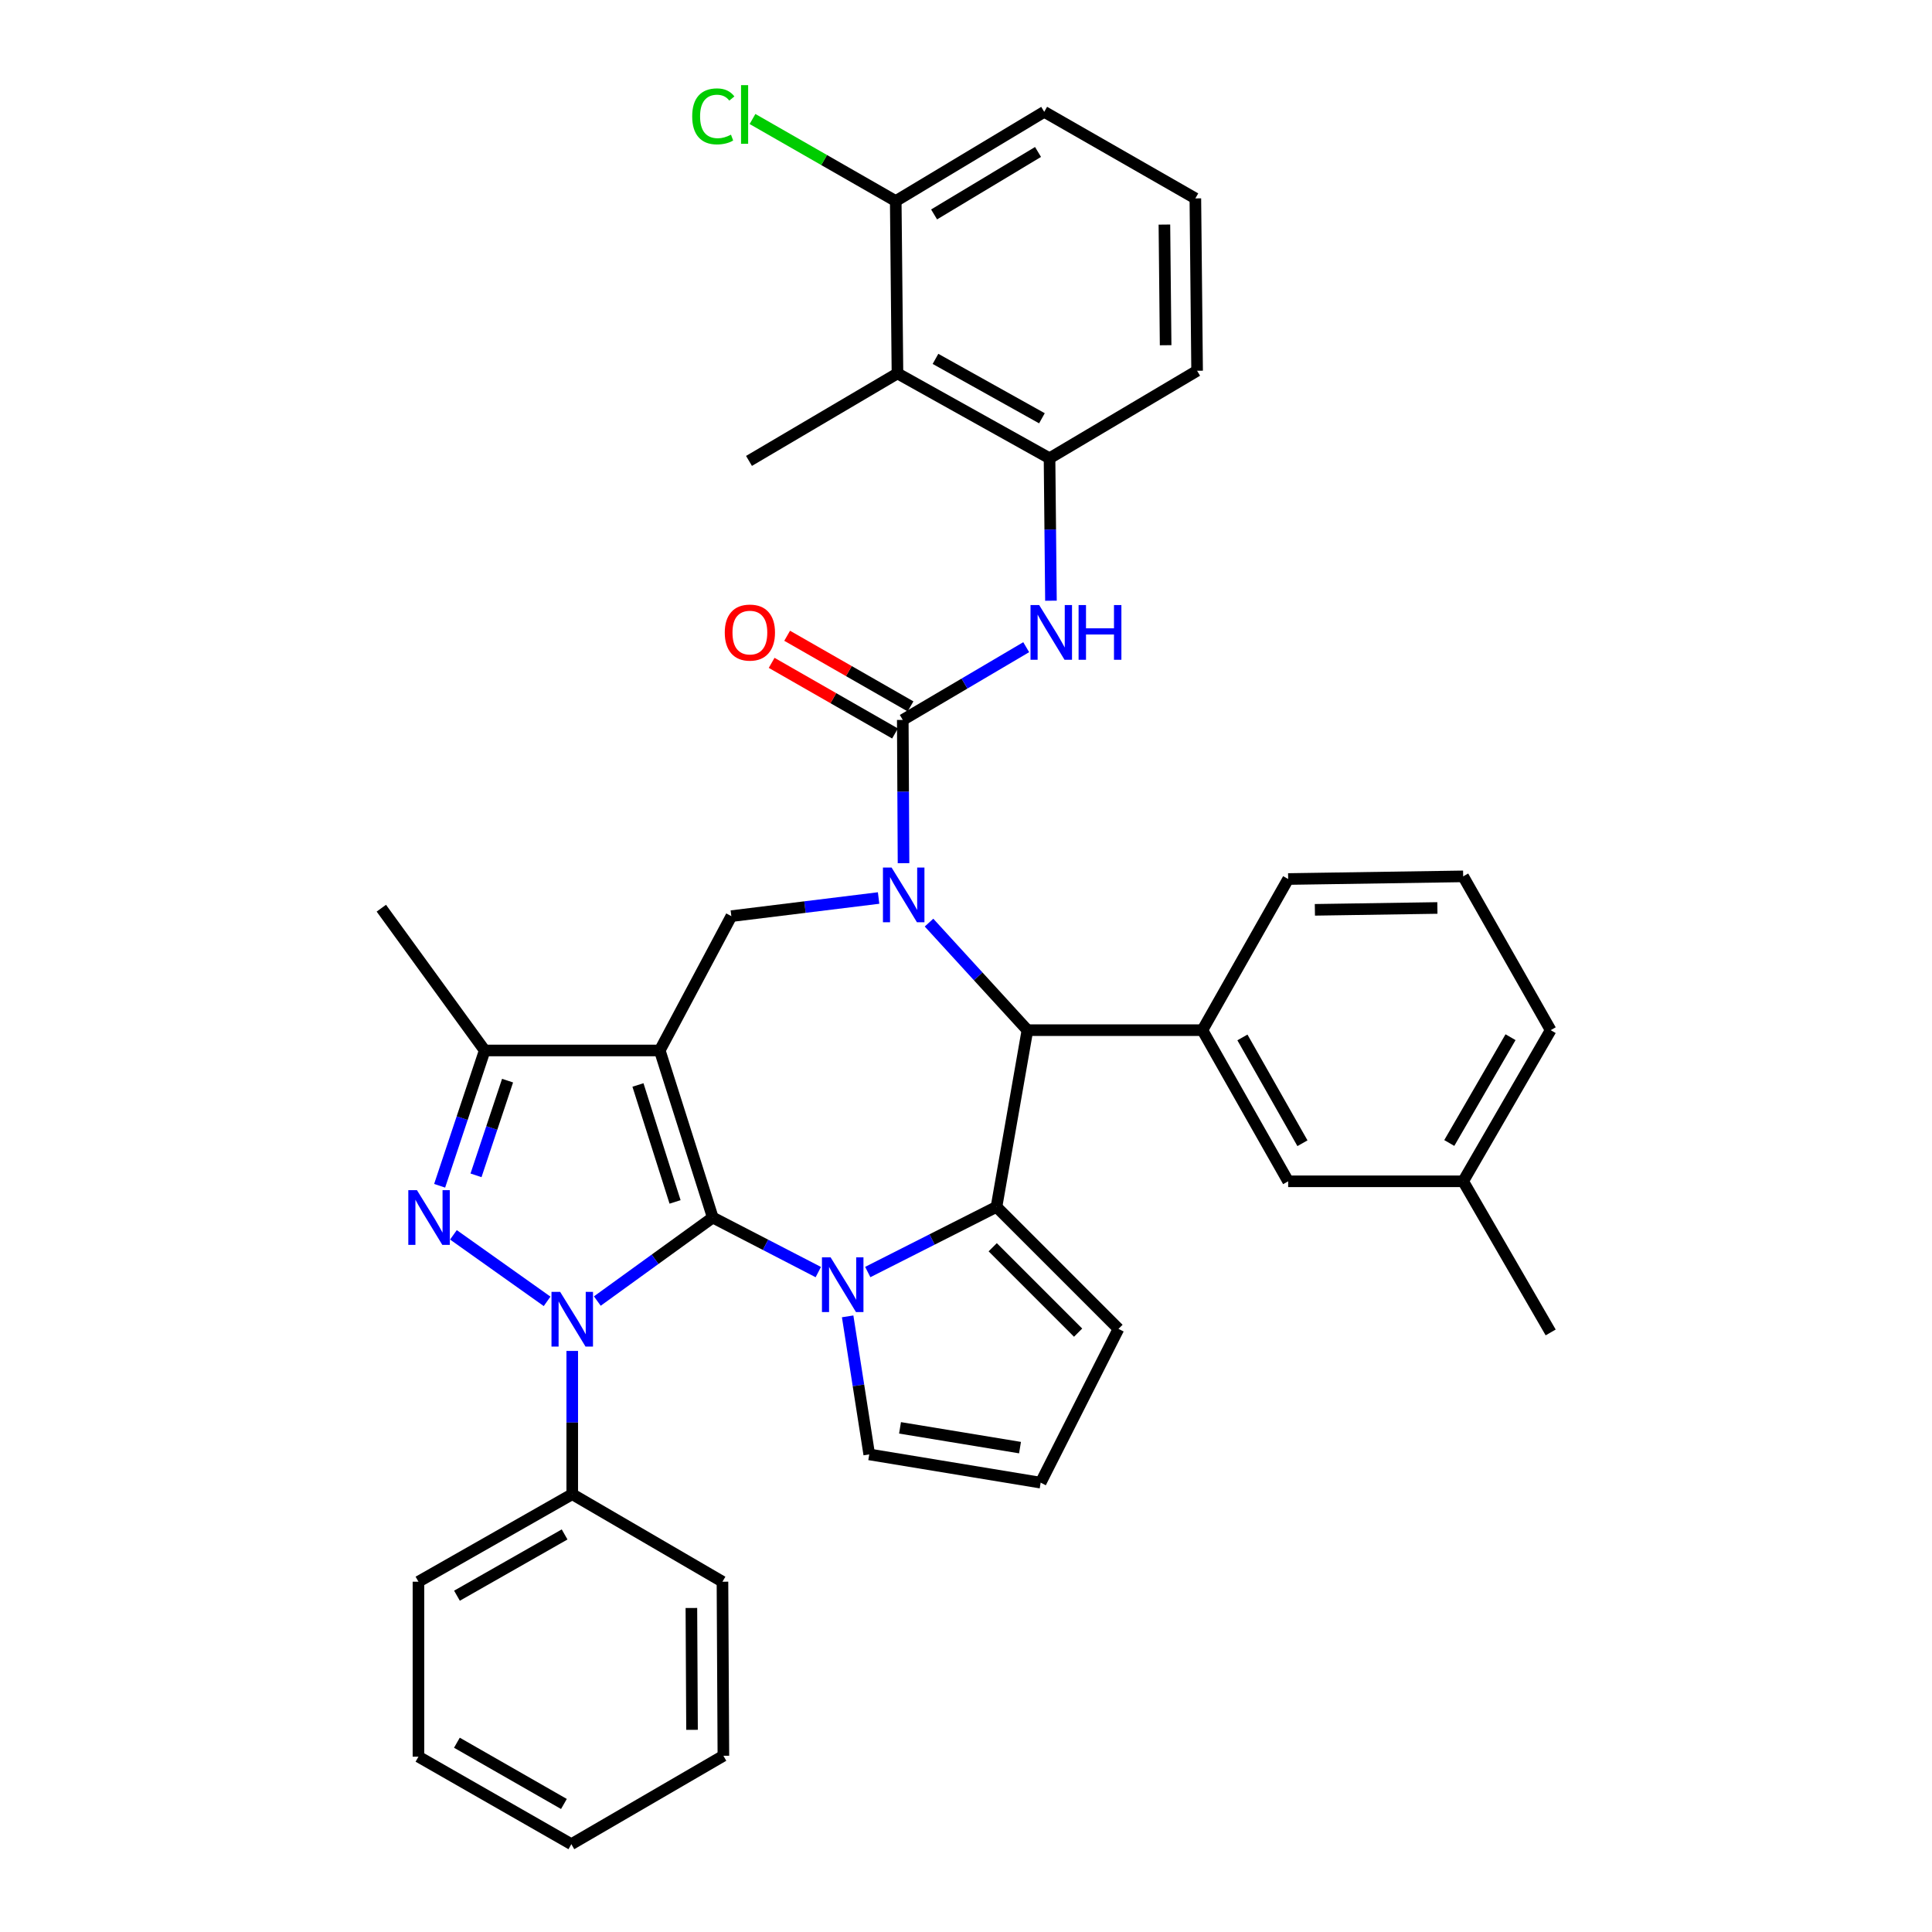 <?xml version='1.0' encoding='iso-8859-1'?>
<svg version='1.1' baseProfile='full'
              xmlns='http://www.w3.org/2000/svg'
                      xmlns:rdkit='http://www.rdkit.org/xml'
                      xmlns:xlink='http://www.w3.org/1999/xlink'
                  xml:space='preserve'
width='1000px' height='1000px' viewBox='0 0 1000 1000'>
<!-- END OF HEADER -->
<rect style='opacity:1.0;fill:#FFFFFF;stroke:none' width='1000' height='1000' x='0' y='0'> </rect>
<path class='bond-0' d='M 368.929,630.193 L 341.49,543.721' style='fill:none;fill-rule:evenodd;stroke:#000000;stroke-width:6px;stroke-linecap:butt;stroke-linejoin:miter;stroke-opacity:1' />
<path class='bond-0' d='M 349.413,622.108 L 330.206,561.578' style='fill:none;fill-rule:evenodd;stroke:#000000;stroke-width:6px;stroke-linecap:butt;stroke-linejoin:miter;stroke-opacity:1' />
<path class='bond-1' d='M 368.929,630.193 L 339.052,651.808' style='fill:none;fill-rule:evenodd;stroke:#000000;stroke-width:6px;stroke-linecap:butt;stroke-linejoin:miter;stroke-opacity:1' />
<path class='bond-1' d='M 339.052,651.808 L 309.174,673.423' style='fill:none;fill-rule:evenodd;stroke:#0000FF;stroke-width:6px;stroke-linecap:butt;stroke-linejoin:miter;stroke-opacity:1' />
<path class='bond-2' d='M 368.929,630.193 L 396.24,644.313' style='fill:none;fill-rule:evenodd;stroke:#000000;stroke-width:6px;stroke-linecap:butt;stroke-linejoin:miter;stroke-opacity:1' />
<path class='bond-2' d='M 396.24,644.313 L 423.55,658.433' style='fill:none;fill-rule:evenodd;stroke:#0000FF;stroke-width:6px;stroke-linecap:butt;stroke-linejoin:miter;stroke-opacity:1' />
<path class='bond-8' d='M 341.49,543.721 L 250.89,543.721' style='fill:none;fill-rule:evenodd;stroke:#000000;stroke-width:6px;stroke-linecap:butt;stroke-linejoin:miter;stroke-opacity:1' />
<path class='bond-9' d='M 341.49,543.721 L 378.542,474.196' style='fill:none;fill-rule:evenodd;stroke:#000000;stroke-width:6px;stroke-linecap:butt;stroke-linejoin:miter;stroke-opacity:1' />
<path class='bond-4' d='M 283.178,673.577 L 234.692,639.149' style='fill:none;fill-rule:evenodd;stroke:#0000FF;stroke-width:6px;stroke-linecap:butt;stroke-linejoin:miter;stroke-opacity:1' />
<path class='bond-16' d='M 296.19,699.241 L 296.19,736.316' style='fill:none;fill-rule:evenodd;stroke:#0000FF;stroke-width:6px;stroke-linecap:butt;stroke-linejoin:miter;stroke-opacity:1' />
<path class='bond-16' d='M 296.19,736.316 L 296.19,773.39' style='fill:none;fill-rule:evenodd;stroke:#000000;stroke-width:6px;stroke-linecap:butt;stroke-linejoin:miter;stroke-opacity:1' />
<path class='bond-5' d='M 449.153,658.4 L 482.466,641.541' style='fill:none;fill-rule:evenodd;stroke:#0000FF;stroke-width:6px;stroke-linecap:butt;stroke-linejoin:miter;stroke-opacity:1' />
<path class='bond-5' d='M 482.466,641.541 L 515.779,624.682' style='fill:none;fill-rule:evenodd;stroke:#000000;stroke-width:6px;stroke-linecap:butt;stroke-linejoin:miter;stroke-opacity:1' />
<path class='bond-14' d='M 438.745,681.347 L 444.33,717.073' style='fill:none;fill-rule:evenodd;stroke:#0000FF;stroke-width:6px;stroke-linecap:butt;stroke-linejoin:miter;stroke-opacity:1' />
<path class='bond-14' d='M 444.33,717.073 L 449.916,752.8' style='fill:none;fill-rule:evenodd;stroke:#000000;stroke-width:6px;stroke-linecap:butt;stroke-linejoin:miter;stroke-opacity:1' />
<path class='bond-3' d='M 454.763,464.809 L 416.652,469.502' style='fill:none;fill-rule:evenodd;stroke:#0000FF;stroke-width:6px;stroke-linecap:butt;stroke-linejoin:miter;stroke-opacity:1' />
<path class='bond-3' d='M 416.652,469.502 L 378.542,474.196' style='fill:none;fill-rule:evenodd;stroke:#000000;stroke-width:6px;stroke-linecap:butt;stroke-linejoin:miter;stroke-opacity:1' />
<path class='bond-6' d='M 467.664,446.785 L 467.47,409.711' style='fill:none;fill-rule:evenodd;stroke:#0000FF;stroke-width:6px;stroke-linecap:butt;stroke-linejoin:miter;stroke-opacity:1' />
<path class='bond-6' d='M 467.47,409.711 L 467.275,372.636' style='fill:none;fill-rule:evenodd;stroke:#000000;stroke-width:6px;stroke-linecap:butt;stroke-linejoin:miter;stroke-opacity:1' />
<path class='bond-39' d='M 480.862,477.542 L 506.327,505.376' style='fill:none;fill-rule:evenodd;stroke:#0000FF;stroke-width:6px;stroke-linecap:butt;stroke-linejoin:miter;stroke-opacity:1' />
<path class='bond-39' d='M 506.327,505.376 L 531.792,533.211' style='fill:none;fill-rule:evenodd;stroke:#000000;stroke-width:6px;stroke-linecap:butt;stroke-linejoin:miter;stroke-opacity:1' />
<path class='bond-37' d='M 227.555,613.754 L 239.223,578.738' style='fill:none;fill-rule:evenodd;stroke:#0000FF;stroke-width:6px;stroke-linecap:butt;stroke-linejoin:miter;stroke-opacity:1' />
<path class='bond-37' d='M 239.223,578.738 L 250.89,543.721' style='fill:none;fill-rule:evenodd;stroke:#000000;stroke-width:6px;stroke-linecap:butt;stroke-linejoin:miter;stroke-opacity:1' />
<path class='bond-37' d='M 246.383,608.356 L 254.55,583.845' style='fill:none;fill-rule:evenodd;stroke:#0000FF;stroke-width:6px;stroke-linecap:butt;stroke-linejoin:miter;stroke-opacity:1' />
<path class='bond-37' d='M 254.55,583.845 L 262.717,559.333' style='fill:none;fill-rule:evenodd;stroke:#000000;stroke-width:6px;stroke-linecap:butt;stroke-linejoin:miter;stroke-opacity:1' />
<path class='bond-7' d='M 515.779,624.682 L 531.792,533.211' style='fill:none;fill-rule:evenodd;stroke:#000000;stroke-width:6px;stroke-linecap:butt;stroke-linejoin:miter;stroke-opacity:1' />
<path class='bond-15' d='M 515.779,624.682 L 578.923,687.825' style='fill:none;fill-rule:evenodd;stroke:#000000;stroke-width:6px;stroke-linecap:butt;stroke-linejoin:miter;stroke-opacity:1' />
<path class='bond-15' d='M 513.827,645.577 L 558.027,689.778' style='fill:none;fill-rule:evenodd;stroke:#000000;stroke-width:6px;stroke-linecap:butt;stroke-linejoin:miter;stroke-opacity:1' />
<path class='bond-10' d='M 467.275,372.636 L 499.219,353.809' style='fill:none;fill-rule:evenodd;stroke:#000000;stroke-width:6px;stroke-linecap:butt;stroke-linejoin:miter;stroke-opacity:1' />
<path class='bond-10' d='M 499.219,353.809 L 531.163,334.981' style='fill:none;fill-rule:evenodd;stroke:#0000FF;stroke-width:6px;stroke-linecap:butt;stroke-linejoin:miter;stroke-opacity:1' />
<path class='bond-17' d='M 471.288,365.626 L 439.359,347.349' style='fill:none;fill-rule:evenodd;stroke:#000000;stroke-width:6px;stroke-linecap:butt;stroke-linejoin:miter;stroke-opacity:1' />
<path class='bond-17' d='M 439.359,347.349 L 407.429,329.072' style='fill:none;fill-rule:evenodd;stroke:#FF0000;stroke-width:6px;stroke-linecap:butt;stroke-linejoin:miter;stroke-opacity:1' />
<path class='bond-17' d='M 463.262,379.647 L 431.332,361.37' style='fill:none;fill-rule:evenodd;stroke:#000000;stroke-width:6px;stroke-linecap:butt;stroke-linejoin:miter;stroke-opacity:1' />
<path class='bond-17' d='M 431.332,361.37 L 399.403,343.093' style='fill:none;fill-rule:evenodd;stroke:#FF0000;stroke-width:6px;stroke-linecap:butt;stroke-linejoin:miter;stroke-opacity:1' />
<path class='bond-11' d='M 531.792,533.211 L 622.365,533.211' style='fill:none;fill-rule:evenodd;stroke:#000000;stroke-width:6px;stroke-linecap:butt;stroke-linejoin:miter;stroke-opacity:1' />
<path class='bond-24' d='M 250.89,543.721 L 197.377,470.076' style='fill:none;fill-rule:evenodd;stroke:#000000;stroke-width:6px;stroke-linecap:butt;stroke-linejoin:miter;stroke-opacity:1' />
<path class='bond-12' d='M 543.97,310.923 L 543.603,274.058' style='fill:none;fill-rule:evenodd;stroke:#0000FF;stroke-width:6px;stroke-linecap:butt;stroke-linejoin:miter;stroke-opacity:1' />
<path class='bond-12' d='M 543.603,274.058 L 543.236,237.194' style='fill:none;fill-rule:evenodd;stroke:#000000;stroke-width:6px;stroke-linecap:butt;stroke-linejoin:miter;stroke-opacity:1' />
<path class='bond-19' d='M 622.365,533.211 L 666.75,611.442' style='fill:none;fill-rule:evenodd;stroke:#000000;stroke-width:6px;stroke-linecap:butt;stroke-linejoin:miter;stroke-opacity:1' />
<path class='bond-19' d='M 643.075,536.973 L 674.144,591.735' style='fill:none;fill-rule:evenodd;stroke:#000000;stroke-width:6px;stroke-linecap:butt;stroke-linejoin:miter;stroke-opacity:1' />
<path class='bond-23' d='M 622.365,533.211 L 666.75,454.979' style='fill:none;fill-rule:evenodd;stroke:#000000;stroke-width:6px;stroke-linecap:butt;stroke-linejoin:miter;stroke-opacity:1' />
<path class='bond-13' d='M 543.236,237.194 L 464.528,193.276' style='fill:none;fill-rule:evenodd;stroke:#000000;stroke-width:6px;stroke-linecap:butt;stroke-linejoin:miter;stroke-opacity:1' />
<path class='bond-13' d='M 539.302,216.498 L 484.207,185.755' style='fill:none;fill-rule:evenodd;stroke:#000000;stroke-width:6px;stroke-linecap:butt;stroke-linejoin:miter;stroke-opacity:1' />
<path class='bond-25' d='M 543.236,237.194 L 619.618,191.903' style='fill:none;fill-rule:evenodd;stroke:#000000;stroke-width:6px;stroke-linecap:butt;stroke-linejoin:miter;stroke-opacity:1' />
<path class='bond-20' d='M 464.528,193.276 L 463.631,104.067' style='fill:none;fill-rule:evenodd;stroke:#000000;stroke-width:6px;stroke-linecap:butt;stroke-linejoin:miter;stroke-opacity:1' />
<path class='bond-26' d='M 464.528,193.276 L 387.679,238.567' style='fill:none;fill-rule:evenodd;stroke:#000000;stroke-width:6px;stroke-linecap:butt;stroke-linejoin:miter;stroke-opacity:1' />
<path class='bond-18' d='M 449.916,752.8 L 538.64,767.421' style='fill:none;fill-rule:evenodd;stroke:#000000;stroke-width:6px;stroke-linecap:butt;stroke-linejoin:miter;stroke-opacity:1' />
<path class='bond-18' d='M 465.852,739.052 L 527.959,749.287' style='fill:none;fill-rule:evenodd;stroke:#000000;stroke-width:6px;stroke-linecap:butt;stroke-linejoin:miter;stroke-opacity:1' />
<path class='bond-38' d='M 578.923,687.825 L 538.64,767.421' style='fill:none;fill-rule:evenodd;stroke:#000000;stroke-width:6px;stroke-linecap:butt;stroke-linejoin:miter;stroke-opacity:1' />
<path class='bond-30' d='M 296.19,773.39 L 216.594,818.69' style='fill:none;fill-rule:evenodd;stroke:#000000;stroke-width:6px;stroke-linecap:butt;stroke-linejoin:miter;stroke-opacity:1' />
<path class='bond-30' d='M 292.242,794.226 L 236.525,825.936' style='fill:none;fill-rule:evenodd;stroke:#000000;stroke-width:6px;stroke-linecap:butt;stroke-linejoin:miter;stroke-opacity:1' />
<path class='bond-31' d='M 296.19,773.39 L 373.946,818.69' style='fill:none;fill-rule:evenodd;stroke:#000000;stroke-width:6px;stroke-linecap:butt;stroke-linejoin:miter;stroke-opacity:1' />
<path class='bond-22' d='M 666.75,611.442 L 757.332,611.442' style='fill:none;fill-rule:evenodd;stroke:#000000;stroke-width:6px;stroke-linecap:butt;stroke-linejoin:miter;stroke-opacity:1' />
<path class='bond-21' d='M 463.631,104.067 L 426.562,82.832' style='fill:none;fill-rule:evenodd;stroke:#000000;stroke-width:6px;stroke-linecap:butt;stroke-linejoin:miter;stroke-opacity:1' />
<path class='bond-21' d='M 426.562,82.832 L 389.493,61.597' style='fill:none;fill-rule:evenodd;stroke:#00CC00;stroke-width:6px;stroke-linecap:butt;stroke-linejoin:miter;stroke-opacity:1' />
<path class='bond-42' d='M 463.631,104.067 L 540.489,57.879' style='fill:none;fill-rule:evenodd;stroke:#000000;stroke-width:6px;stroke-linecap:butt;stroke-linejoin:miter;stroke-opacity:1' />
<path class='bond-42' d='M 483.481,110.987 L 537.282,78.655' style='fill:none;fill-rule:evenodd;stroke:#000000;stroke-width:6px;stroke-linecap:butt;stroke-linejoin:miter;stroke-opacity:1' />
<path class='bond-33' d='M 757.332,611.442 L 802.623,689.665' style='fill:none;fill-rule:evenodd;stroke:#000000;stroke-width:6px;stroke-linecap:butt;stroke-linejoin:miter;stroke-opacity:1' />
<path class='bond-41' d='M 757.332,611.442 L 802.623,533.211' style='fill:none;fill-rule:evenodd;stroke:#000000;stroke-width:6px;stroke-linecap:butt;stroke-linejoin:miter;stroke-opacity:1' />
<path class='bond-41' d='M 750.143,591.613 L 781.847,536.851' style='fill:none;fill-rule:evenodd;stroke:#000000;stroke-width:6px;stroke-linecap:butt;stroke-linejoin:miter;stroke-opacity:1' />
<path class='bond-27' d='M 666.75,454.979 L 757.332,453.606' style='fill:none;fill-rule:evenodd;stroke:#000000;stroke-width:6px;stroke-linecap:butt;stroke-linejoin:miter;stroke-opacity:1' />
<path class='bond-27' d='M 680.582,470.927 L 743.989,469.966' style='fill:none;fill-rule:evenodd;stroke:#000000;stroke-width:6px;stroke-linecap:butt;stroke-linejoin:miter;stroke-opacity:1' />
<path class='bond-28' d='M 619.618,191.903 L 618.712,102.694' style='fill:none;fill-rule:evenodd;stroke:#000000;stroke-width:6px;stroke-linecap:butt;stroke-linejoin:miter;stroke-opacity:1' />
<path class='bond-28' d='M 603.327,178.686 L 602.693,116.239' style='fill:none;fill-rule:evenodd;stroke:#000000;stroke-width:6px;stroke-linecap:butt;stroke-linejoin:miter;stroke-opacity:1' />
<path class='bond-32' d='M 757.332,453.606 L 802.623,533.211' style='fill:none;fill-rule:evenodd;stroke:#000000;stroke-width:6px;stroke-linecap:butt;stroke-linejoin:miter;stroke-opacity:1' />
<path class='bond-29' d='M 618.712,102.694 L 540.489,57.879' style='fill:none;fill-rule:evenodd;stroke:#000000;stroke-width:6px;stroke-linecap:butt;stroke-linejoin:miter;stroke-opacity:1' />
<path class='bond-35' d='M 216.594,818.69 L 216.594,909.254' style='fill:none;fill-rule:evenodd;stroke:#000000;stroke-width:6px;stroke-linecap:butt;stroke-linejoin:miter;stroke-opacity:1' />
<path class='bond-34' d='M 373.946,818.69 L 374.422,908.788' style='fill:none;fill-rule:evenodd;stroke:#000000;stroke-width:6px;stroke-linecap:butt;stroke-linejoin:miter;stroke-opacity:1' />
<path class='bond-34' d='M 357.861,832.29 L 358.194,895.358' style='fill:none;fill-rule:evenodd;stroke:#000000;stroke-width:6px;stroke-linecap:butt;stroke-linejoin:miter;stroke-opacity:1' />
<path class='bond-36' d='M 374.422,908.788 L 295.732,954.545' style='fill:none;fill-rule:evenodd;stroke:#000000;stroke-width:6px;stroke-linecap:butt;stroke-linejoin:miter;stroke-opacity:1' />
<path class='bond-40' d='M 216.594,909.254 L 295.732,954.545' style='fill:none;fill-rule:evenodd;stroke:#000000;stroke-width:6px;stroke-linecap:butt;stroke-linejoin:miter;stroke-opacity:1' />
<path class='bond-40' d='M 236.49,902.026 L 291.886,933.73' style='fill:none;fill-rule:evenodd;stroke:#000000;stroke-width:6px;stroke-linecap:butt;stroke-linejoin:miter;stroke-opacity:1' />
<path  class='atom-2' d='M 289.93 668.657
L 299.21 683.657
Q 300.13 685.137, 301.61 687.817
Q 303.09 690.497, 303.17 690.657
L 303.17 668.657
L 306.93 668.657
L 306.93 696.977
L 303.05 696.977
L 293.09 680.577
Q 291.93 678.657, 290.69 676.457
Q 289.49 674.257, 289.13 673.577
L 289.13 696.977
L 285.45 696.977
L 285.45 668.657
L 289.93 668.657
' fill='#0000FF'/>
<path  class='atom-3' d='M 429.923 650.804
L 439.203 665.804
Q 440.123 667.284, 441.603 669.964
Q 443.083 672.644, 443.163 672.804
L 443.163 650.804
L 446.923 650.804
L 446.923 679.124
L 443.043 679.124
L 433.083 662.724
Q 431.923 660.804, 430.683 658.604
Q 429.483 656.404, 429.123 655.724
L 429.123 679.124
L 425.443 679.124
L 425.443 650.804
L 429.923 650.804
' fill='#0000FF'/>
<path  class='atom-4' d='M 461.491 449.05
L 470.771 464.05
Q 471.691 465.53, 473.171 468.21
Q 474.651 470.89, 474.731 471.05
L 474.731 449.05
L 478.491 449.05
L 478.491 477.37
L 474.611 477.37
L 464.651 460.97
Q 463.491 459.05, 462.251 456.85
Q 461.051 454.65, 460.691 453.97
L 460.691 477.37
L 457.011 477.37
L 457.011 449.05
L 461.491 449.05
' fill='#0000FF'/>
<path  class='atom-5' d='M 215.818 616.033
L 225.098 631.033
Q 226.018 632.513, 227.498 635.193
Q 228.978 637.873, 229.058 638.033
L 229.058 616.033
L 232.818 616.033
L 232.818 644.353
L 228.938 644.353
L 218.978 627.953
Q 217.818 626.033, 216.578 623.833
Q 215.378 621.633, 215.018 620.953
L 215.018 644.353
L 211.338 644.353
L 211.338 616.033
L 215.818 616.033
' fill='#0000FF'/>
<path  class='atom-11' d='M 537.873 313.176
L 547.153 328.176
Q 548.073 329.656, 549.553 332.336
Q 551.033 335.016, 551.113 335.176
L 551.113 313.176
L 554.873 313.176
L 554.873 341.496
L 550.993 341.496
L 541.033 325.096
Q 539.873 323.176, 538.633 320.976
Q 537.433 318.776, 537.073 318.096
L 537.073 341.496
L 533.393 341.496
L 533.393 313.176
L 537.873 313.176
' fill='#0000FF'/>
<path  class='atom-11' d='M 558.273 313.176
L 562.113 313.176
L 562.113 325.216
L 576.593 325.216
L 576.593 313.176
L 580.433 313.176
L 580.433 341.496
L 576.593 341.496
L 576.593 328.416
L 562.113 328.416
L 562.113 341.496
L 558.273 341.496
L 558.273 313.176
' fill='#0000FF'/>
<path  class='atom-18' d='M 375.137 327.416
Q 375.137 320.616, 378.497 316.816
Q 381.857 313.016, 388.137 313.016
Q 394.417 313.016, 397.777 316.816
Q 401.137 320.616, 401.137 327.416
Q 401.137 334.296, 397.737 338.216
Q 394.337 342.096, 388.137 342.096
Q 381.897 342.096, 378.497 338.216
Q 375.137 334.336, 375.137 327.416
M 388.137 338.896
Q 392.457 338.896, 394.777 336.016
Q 397.137 333.096, 397.137 327.416
Q 397.137 321.856, 394.777 319.056
Q 392.457 316.216, 388.137 316.216
Q 383.817 316.216, 381.457 319.016
Q 379.137 321.816, 379.137 327.416
Q 379.137 333.136, 381.457 336.016
Q 383.817 338.896, 388.137 338.896
' fill='#FF0000'/>
<path  class='atom-22' d='M 358.279 60.232
Q 358.279 53.192, 361.559 49.512
Q 364.879 45.792, 371.159 45.792
Q 376.999 45.792, 380.119 49.912
L 377.479 52.072
Q 375.199 49.072, 371.159 49.072
Q 366.879 49.072, 364.599 51.952
Q 362.359 54.792, 362.359 60.232
Q 362.359 65.832, 364.679 68.712
Q 367.039 71.592, 371.599 71.592
Q 374.719 71.592, 378.359 69.712
L 379.479 72.712
Q 377.999 73.672, 375.759 74.232
Q 373.519 74.792, 371.039 74.792
Q 364.879 74.792, 361.559 71.032
Q 358.279 67.272, 358.279 60.232
' fill='#00CC00'/>
<path  class='atom-22' d='M 383.559 44.072
L 387.239 44.072
L 387.239 74.432
L 383.559 74.432
L 383.559 44.072
' fill='#00CC00'/>
</svg>
